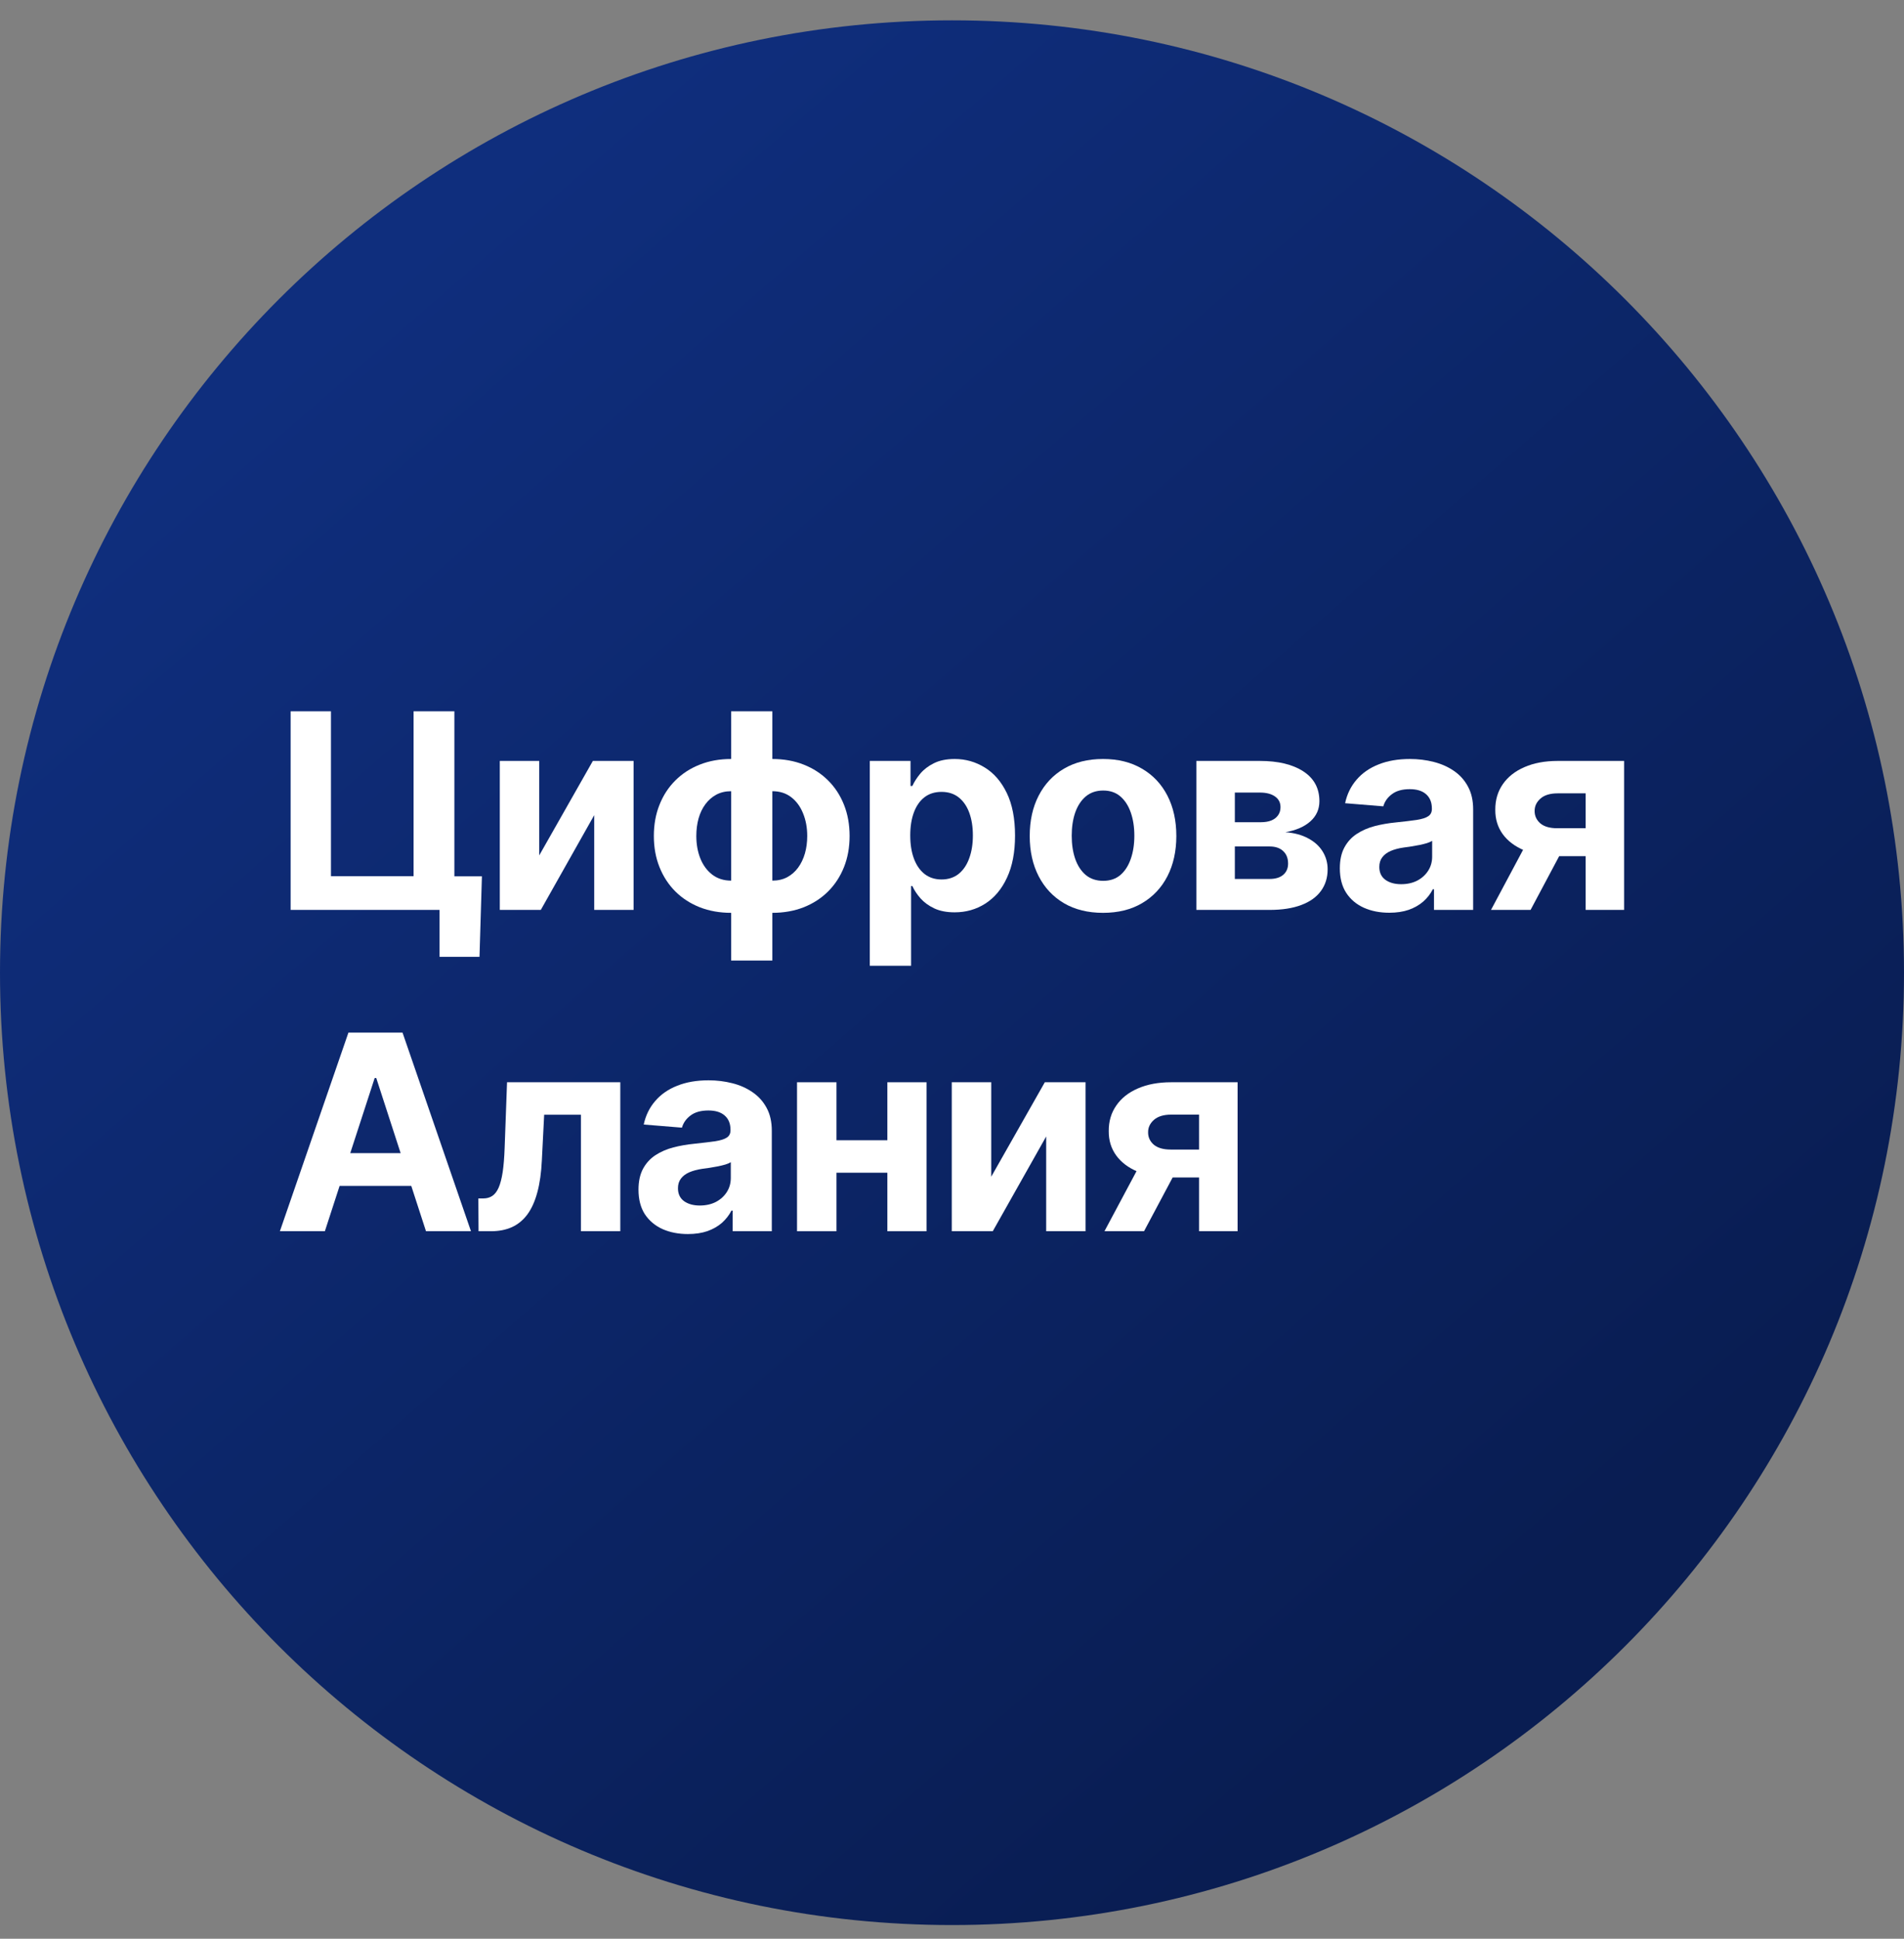<svg width="56" height="57" viewBox="0 0 56 57" fill="none" xmlns="http://www.w3.org/2000/svg">
<rect x="0" y="0" width="56" height="57" fill="#808080" stroke="none"/>
<g clip-path="url(#clip0_1568_1259)">
<path d="M56 28.598C56 13.134 43.464 0.598 28 0.598C12.536 0.598 0 13.134 0 28.598C0 44.062 12.536 56.598 28 56.598C43.464 56.598 56 44.062 56 28.598Z" fill="url(#paint0_linear_1568_1259)"/>
<path d="M14.174 25.765L14.103 28.132H12.928V26.752H12.517V25.765H14.174ZM8.548 26.752V20.912H9.734V25.76H12.164V20.912H13.364V26.752H8.548Z" fill="white"/>
<path d="M15.86 25.149L17.437 22.372H18.635V26.752H17.477V23.966L15.906 26.752H14.7V22.372H15.86V25.149Z" fill="white"/>
<path d="M21.504 28.241V20.912H22.716V28.241H21.504ZM21.504 26.838C21.167 26.838 20.86 26.783 20.583 26.675C20.305 26.565 20.066 26.41 19.864 26.21C19.663 26.009 19.507 25.77 19.397 25.494C19.286 25.217 19.231 24.912 19.231 24.579C19.231 24.243 19.286 23.937 19.397 23.661C19.507 23.383 19.663 23.145 19.864 22.945C20.066 22.744 20.305 22.589 20.583 22.48C20.86 22.37 21.167 22.315 21.504 22.315H21.729V26.838H21.504ZM21.504 25.891H21.638V23.262H21.504C21.34 23.262 21.195 23.296 21.067 23.364C20.94 23.433 20.833 23.527 20.745 23.647C20.658 23.765 20.591 23.903 20.546 24.063C20.502 24.223 20.48 24.395 20.48 24.579C20.48 24.823 20.52 25.044 20.6 25.244C20.68 25.441 20.797 25.599 20.951 25.717C21.105 25.833 21.289 25.891 21.504 25.891ZM22.716 26.838H22.49V22.315H22.716C23.052 22.315 23.359 22.37 23.637 22.48C23.914 22.589 24.154 22.744 24.355 22.945C24.557 23.145 24.713 23.383 24.823 23.661C24.933 23.937 24.988 24.243 24.988 24.579C24.988 24.912 24.933 25.217 24.823 25.494C24.713 25.77 24.557 26.009 24.355 26.21C24.154 26.41 23.914 26.565 23.637 26.675C23.359 26.783 23.052 26.838 22.716 26.838ZM22.716 25.891C22.879 25.891 23.025 25.858 23.152 25.791C23.279 25.723 23.387 25.628 23.474 25.509C23.562 25.389 23.628 25.25 23.674 25.092C23.719 24.933 23.742 24.762 23.742 24.579C23.742 24.334 23.701 24.113 23.62 23.915C23.54 23.715 23.424 23.556 23.272 23.439C23.12 23.321 22.934 23.262 22.716 23.262H22.582V25.891H22.716Z" fill="white"/>
<path d="M25.582 28.395V22.372H26.78V23.108H26.834C26.887 22.99 26.965 22.87 27.065 22.748C27.168 22.625 27.301 22.522 27.465 22.441C27.63 22.357 27.835 22.315 28.08 22.315C28.4 22.315 28.694 22.399 28.964 22.566C29.234 22.731 29.45 22.981 29.612 23.316C29.773 23.649 29.854 24.066 29.854 24.568C29.854 25.056 29.775 25.469 29.617 25.805C29.462 26.14 29.249 26.394 28.979 26.567C28.711 26.738 28.41 26.823 28.078 26.823C27.842 26.823 27.641 26.784 27.476 26.706C27.312 26.628 27.178 26.53 27.074 26.413C26.969 26.293 26.889 26.172 26.834 26.05H26.797V28.395H25.582ZM26.772 24.562C26.772 24.823 26.808 25.05 26.88 25.244C26.952 25.438 27.057 25.589 27.194 25.697C27.331 25.803 27.497 25.857 27.693 25.857C27.89 25.857 28.058 25.802 28.195 25.694C28.331 25.584 28.435 25.432 28.505 25.238C28.578 25.042 28.614 24.817 28.614 24.562C28.614 24.309 28.578 24.087 28.508 23.895C28.438 23.703 28.334 23.553 28.197 23.444C28.06 23.336 27.892 23.282 27.693 23.282C27.495 23.282 27.328 23.334 27.191 23.439C27.056 23.543 26.952 23.691 26.88 23.883C26.808 24.075 26.772 24.302 26.772 24.562Z" fill="white"/>
<path d="M32.442 26.838C31.999 26.838 31.616 26.744 31.293 26.555C30.972 26.365 30.724 26.101 30.549 25.762C30.374 25.422 30.286 25.028 30.286 24.579C30.286 24.127 30.374 23.731 30.549 23.393C30.724 23.053 30.972 22.788 31.293 22.6C31.616 22.41 31.999 22.315 32.442 22.315C32.885 22.315 33.267 22.41 33.588 22.6C33.912 22.788 34.161 23.053 34.336 23.393C34.51 23.731 34.598 24.127 34.598 24.579C34.598 25.028 34.51 25.422 34.336 25.762C34.161 26.101 33.912 26.365 33.588 26.555C33.267 26.744 32.885 26.838 32.442 26.838ZM32.448 25.897C32.649 25.897 32.818 25.84 32.953 25.726C33.087 25.61 33.189 25.452 33.258 25.252C33.328 25.052 33.363 24.825 33.363 24.571C33.363 24.316 33.328 24.089 33.258 23.889C33.189 23.689 33.087 23.532 32.953 23.416C32.818 23.3 32.649 23.242 32.448 23.242C32.244 23.242 32.073 23.3 31.934 23.416C31.798 23.532 31.694 23.689 31.624 23.889C31.555 24.089 31.521 24.316 31.521 24.571C31.521 24.825 31.555 25.052 31.624 25.252C31.694 25.452 31.798 25.61 31.934 25.726C32.073 25.84 32.244 25.897 32.448 25.897Z" fill="white"/>
<path d="M35.187 26.752V22.372H37.055C37.595 22.372 38.021 22.475 38.335 22.68C38.649 22.885 38.806 23.177 38.806 23.555C38.806 23.793 38.717 23.991 38.54 24.149C38.364 24.306 38.118 24.413 37.805 24.468C38.067 24.487 38.29 24.547 38.475 24.648C38.661 24.746 38.803 24.875 38.9 25.032C38.998 25.19 39.048 25.365 39.048 25.557C39.048 25.806 38.981 26.02 38.848 26.199C38.717 26.378 38.524 26.514 38.269 26.609C38.017 26.704 37.708 26.752 37.343 26.752H35.187ZM36.319 25.842H37.343C37.512 25.842 37.644 25.802 37.739 25.723C37.836 25.641 37.885 25.53 37.885 25.389C37.885 25.233 37.836 25.11 37.739 25.021C37.644 24.932 37.512 24.887 37.343 24.887H36.319V25.842ZM36.319 24.174H37.08C37.202 24.174 37.306 24.157 37.391 24.123C37.479 24.087 37.545 24.035 37.591 23.969C37.638 23.902 37.662 23.823 37.662 23.732C37.662 23.597 37.608 23.492 37.499 23.416C37.391 23.34 37.243 23.302 37.055 23.302H36.319V24.174Z" fill="white"/>
<path d="M40.862 26.835C40.582 26.835 40.333 26.786 40.115 26.689C39.896 26.59 39.723 26.445 39.596 26.253C39.47 26.059 39.407 25.818 39.407 25.529C39.407 25.285 39.452 25.081 39.541 24.916C39.631 24.75 39.752 24.617 39.907 24.516C40.06 24.416 40.235 24.34 40.431 24.288C40.629 24.237 40.836 24.201 41.053 24.18C41.307 24.153 41.513 24.129 41.669 24.106C41.825 24.081 41.938 24.045 42.008 23.997C42.078 23.95 42.114 23.88 42.114 23.786V23.769C42.114 23.589 42.056 23.449 41.943 23.35C41.83 23.251 41.671 23.202 41.463 23.202C41.245 23.202 41.071 23.25 40.942 23.347C40.812 23.442 40.727 23.562 40.685 23.707L39.562 23.615C39.618 23.349 39.731 23.119 39.898 22.925C40.065 22.73 40.281 22.579 40.545 22.475C40.811 22.368 41.119 22.315 41.469 22.315C41.712 22.315 41.945 22.344 42.168 22.401C42.392 22.458 42.591 22.546 42.764 22.666C42.939 22.786 43.076 22.939 43.177 23.128C43.278 23.314 43.328 23.537 43.328 23.798V26.752H42.176V26.145H42.142C42.072 26.282 41.978 26.402 41.86 26.507C41.742 26.609 41.6 26.69 41.435 26.749C41.27 26.806 41.078 26.835 40.862 26.835ZM41.21 25.996C41.388 25.996 41.546 25.961 41.683 25.891C41.82 25.819 41.927 25.722 42.005 25.6C42.083 25.478 42.122 25.34 42.122 25.186V24.722C42.084 24.746 42.032 24.769 41.965 24.79C41.901 24.809 41.828 24.827 41.746 24.844C41.664 24.86 41.582 24.874 41.501 24.887C41.419 24.898 41.345 24.909 41.278 24.919C41.136 24.939 41.011 24.973 40.904 25.018C40.798 25.064 40.715 25.126 40.656 25.204C40.597 25.28 40.568 25.375 40.568 25.489C40.568 25.654 40.628 25.781 40.748 25.868C40.869 25.954 41.023 25.996 41.21 25.996Z" fill="white"/>
<path d="M46.636 26.752V23.325H45.815C45.593 23.325 45.423 23.376 45.308 23.479C45.192 23.581 45.135 23.703 45.136 23.843C45.135 23.986 45.19 24.107 45.302 24.206C45.416 24.303 45.583 24.351 45.804 24.351H47.041V25.172H45.804C45.429 25.172 45.105 25.115 44.831 25.001C44.558 24.887 44.347 24.728 44.198 24.525C44.05 24.32 43.977 24.081 43.979 23.809C43.977 23.524 44.05 23.274 44.198 23.059C44.347 22.843 44.559 22.674 44.834 22.555C45.112 22.433 45.439 22.372 45.815 22.372H47.768V26.752H46.636ZM43.853 26.752L45.071 24.471H46.231L45.017 26.752H43.853Z" fill="white"/>
<path d="M9.555 36.199H8.232L10.248 30.359H11.839L13.852 36.199H12.529L11.066 31.694H11.02L9.555 36.199ZM9.472 33.903H12.597V34.867H9.472V33.903Z" fill="white"/>
<path d="M14.075 36.199L14.069 35.235H14.214C14.317 35.235 14.405 35.21 14.479 35.161C14.556 35.11 14.618 35.027 14.668 34.913C14.717 34.799 14.756 34.648 14.785 34.459C14.813 34.269 14.832 34.036 14.842 33.758L14.913 31.819H18.244V36.199H17.086V32.774H16.005L15.937 34.112C15.92 34.478 15.875 34.794 15.803 35.058C15.732 35.322 15.634 35.539 15.509 35.708C15.383 35.876 15.232 35.999 15.056 36.079C14.879 36.159 14.673 36.199 14.44 36.199H14.075Z" fill="white"/>
<path d="M20.233 36.282C19.954 36.282 19.705 36.233 19.486 36.136C19.268 36.037 19.095 35.892 18.967 35.7C18.842 35.506 18.779 35.265 18.779 34.976C18.779 34.732 18.824 34.528 18.913 34.362C19.003 34.197 19.124 34.064 19.278 33.963C19.432 33.863 19.607 33.786 19.803 33.735C20.001 33.684 20.208 33.648 20.424 33.627C20.679 33.6 20.885 33.575 21.04 33.553C21.196 33.528 21.309 33.492 21.38 33.444C21.45 33.397 21.485 33.327 21.485 33.233V33.216C21.485 33.036 21.428 32.896 21.314 32.797C21.202 32.698 21.042 32.649 20.835 32.649C20.616 32.649 20.443 32.697 20.313 32.794C20.184 32.889 20.099 33.009 20.057 33.154L18.933 33.062C18.99 32.796 19.102 32.566 19.27 32.372C19.437 32.176 19.653 32.026 19.917 31.922C20.183 31.815 20.491 31.762 20.841 31.762C21.084 31.762 21.317 31.791 21.54 31.848C21.764 31.904 21.962 31.993 22.135 32.113C22.31 32.233 22.448 32.386 22.549 32.575C22.65 32.761 22.7 32.984 22.7 33.245V36.199H21.548V35.592H21.514C21.444 35.728 21.349 35.849 21.232 35.954C21.114 36.056 20.972 36.137 20.807 36.196C20.641 36.253 20.45 36.282 20.233 36.282ZM20.581 35.443C20.76 35.443 20.918 35.408 21.055 35.338C21.192 35.266 21.299 35.169 21.377 35.047C21.455 34.925 21.494 34.787 21.494 34.633V34.169C21.456 34.193 21.404 34.216 21.337 34.237C21.272 34.256 21.199 34.274 21.117 34.291C21.036 34.306 20.954 34.321 20.872 34.334C20.791 34.345 20.716 34.356 20.65 34.365C20.507 34.386 20.383 34.42 20.276 34.465C20.17 34.511 20.087 34.573 20.028 34.651C19.969 34.727 19.94 34.822 19.94 34.936C19.94 35.101 20 35.227 20.119 35.315C20.241 35.401 20.395 35.443 20.581 35.443Z" fill="white"/>
<path d="M26.49 33.524V34.479H24.203V33.524H26.49ZM24.602 31.819V36.199H23.442V31.819H24.602ZM27.251 31.819V36.199H26.099V31.819H27.251Z" fill="white"/>
<path d="M29.154 34.596L30.73 31.819H31.928V36.199H30.77V33.413L29.199 36.199H27.993V31.819H29.154V34.596Z" fill="white"/>
<path d="M35.267 36.199V32.771H34.446C34.224 32.771 34.055 32.823 33.939 32.925C33.823 33.028 33.766 33.15 33.768 33.29C33.766 33.433 33.821 33.554 33.933 33.653C34.047 33.749 34.214 33.798 34.435 33.798H35.672V34.619H34.435C34.06 34.619 33.736 34.562 33.462 34.448C33.189 34.334 32.978 34.175 32.83 33.972C32.681 33.767 32.608 33.528 32.61 33.256C32.608 32.971 32.681 32.721 32.83 32.506C32.978 32.289 33.19 32.121 33.465 32.002C33.743 31.88 34.07 31.819 34.446 31.819H36.4V36.199H35.267ZM32.484 36.199L33.702 33.918H34.863L33.648 36.199H32.484Z" fill="white"/>
</g>
<defs>
<linearGradient id="paint0_linear_1568_1259" x1="44.423" y1="47.442" x2="10.684" y2="8.678" gradientUnits="userSpaceOnUse">
<stop stop-color="#091D52"/>
<stop offset="1" stop-color="#0F2E7D"/>
</linearGradient>
<clipPath id="clip0_1568_1259">
<rect width="56" height="56" fill="white" transform="translate(0 0.598)"/>
</clipPath>
</defs>
</svg>
